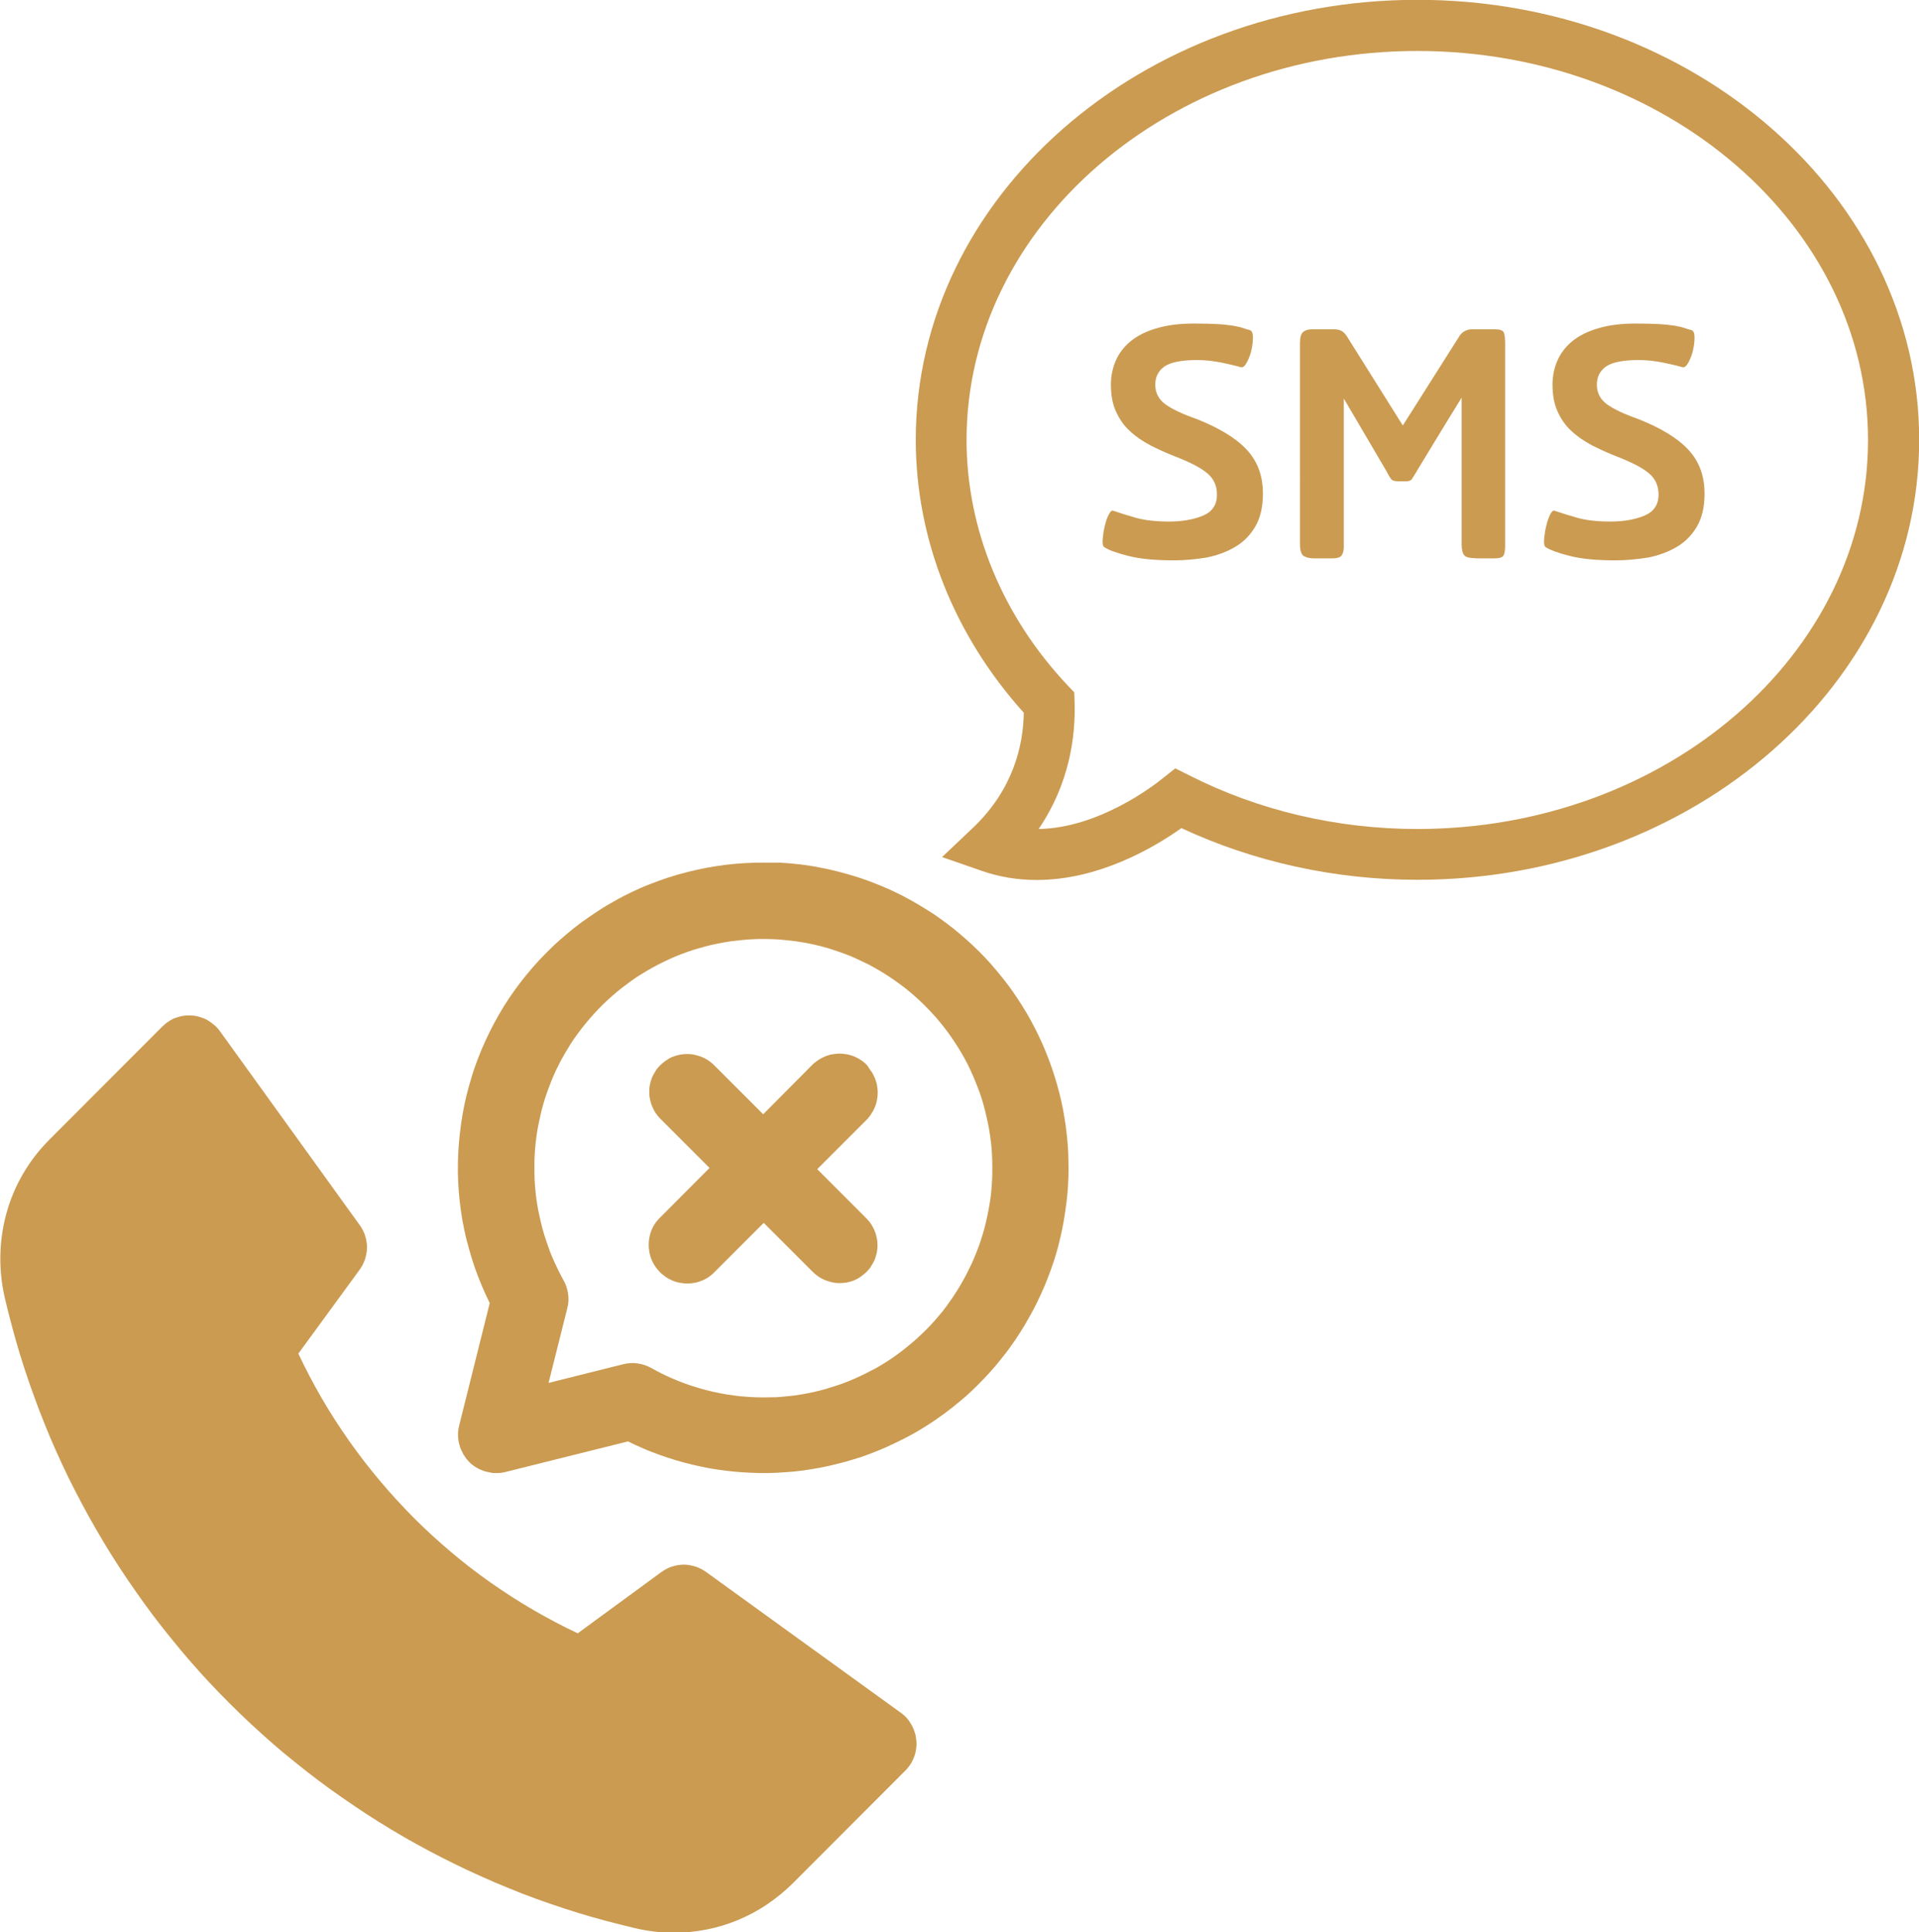 <?xml version="1.0" encoding="utf-8"?>
<!-- Generator: Adobe Illustrator 27.4.1, SVG Export Plug-In . SVG Version: 6.00 Build 0)  -->
<svg version="1.1" id="Ebene_1" xmlns="http://www.w3.org/2000/svg" xmlns:xlink="http://www.w3.org/1999/xlink" x="0px" y="0px"
	 viewBox="0 0 1072.9 1080.3" style="enable-background:new 0 0 1072.9 1080.3;" xml:space="preserve">
<style type="text/css">
	.st0{fill:#CB9B51;}
	.st1{clip-path:url(#SVGID_00000117677964835246946490000018428415171330708629_);}
</style>
<path class="st0" d="M503.2,957.3L394.9,879c-0.9-0.7-1.9-1.2-2.9-1.8c-1-0.5-2-0.9-3.1-1.3c-1.1-0.3-2.2-0.6-3.3-0.8
	s-2.2-0.3-3.3-0.3c-1.1,0-2.2,0.1-3.3,0.3c-1.1,0.2-2.2,0.4-3.3,0.8c-1.1,0.3-2.1,0.8-3.1,1.3c-1,0.5-1.9,1.1-2.9,1.8l-46.7,34.2
	c-8.5-4-16.8-8.4-24.9-13.1c-8.1-4.7-16-9.8-23.7-15.2c-7.7-5.4-15.1-11.1-22.3-17.2c-7.2-6.1-14.1-12.4-20.8-19.1
	c-6.6-6.7-13-13.6-19-20.8c-6.1-7.2-11.8-14.7-17.2-22.3c-5.4-7.7-10.5-15.6-15.2-23.7c-4.7-8.1-9.1-16.5-13.1-25L201,710
	c0.7-0.9,1.2-1.9,1.8-2.9c0.5-1,0.9-2,1.3-3.1c0.3-1.1,0.6-2.2,0.8-3.3c0.2-1.1,0.3-2.2,0.3-3.3c0-1.1-0.1-2.2-0.3-3.3
	c-0.2-1.1-0.4-2.2-0.8-3.3c-0.3-1.1-0.8-2.1-1.3-3.1c-0.5-1-1.1-2-1.8-2.9L123,576.6c-0.9-1.3-1.9-2.4-3.1-3.4
	c-1.2-1-2.4-1.9-3.7-2.7c-1.3-0.8-2.8-1.4-4.2-1.8c-1.5-0.5-3-0.8-4.5-0.9c-1.5-0.1-3.1-0.1-4.6,0.1c-1.5,0.2-3,0.6-4.5,1.1
	c-1.5,0.5-2.8,1.2-4.1,2.1c-1.3,0.8-2.5,1.8-3.6,2.9l-62.8,62.9c-2.8,2.8-5.5,5.8-8,9c-2.5,3.2-4.7,6.5-6.8,10
	c-2,3.5-3.9,7-5.4,10.7c-1.6,3.7-2.9,7.5-4,11.4c-1.1,3.9-1.9,7.8-2.5,11.8c-0.6,4-0.9,8-1,12c-0.1,4,0.1,8,0.5,12
	c0.4,4,1.1,8,2,11.9c1.2,5.3,2.6,10.6,4,15.9s2.9,10.5,4.5,15.8c1.6,5.2,3.3,10.4,5.1,15.6c1.8,5.2,3.7,10.3,5.6,15.4
	c2,5.1,4,10.2,6.1,15.2c2.1,5,4.4,10,6.7,15c2.3,5,4.7,9.9,7.2,14.7c2.5,4.9,5.1,9.7,7.7,14.5c2.7,4.8,5.4,9.5,8.2,14.2
	c2.8,4.7,5.7,9.3,8.7,13.9c3,4.6,6,9.1,9.2,13.6c3.1,4.5,6.3,8.9,9.6,13.3c3.3,4.4,6.7,8.7,10.1,12.9c3.4,4.2,6.9,8.4,10.5,12.6
	c3.6,4.1,7.2,8.2,11,12.2c3.7,4,7.5,7.9,11.4,11.8c3.9,3.9,7.8,7.7,11.8,11.4s8.1,7.4,12.2,11c4.1,3.6,8.3,7.1,12.6,10.5
	c4.2,3.4,8.5,6.8,12.9,10.1c4.4,3.3,8.8,6.5,13.3,9.6c4.5,3.1,9,6.2,13.6,9.2c4.6,3,9.2,5.9,13.9,8.7c4.7,2.8,9.4,5.6,14.2,8.2
	c4.8,2.7,9.6,5.2,14.5,7.7c4.9,2.5,9.8,4.9,14.7,7.2c5,2.3,9.9,4.5,15,6.7c5,2.1,10.1,4.2,15.2,6.2c5.1,2,10.2,3.8,15.4,5.6
	c5.2,1.8,10.4,3.5,15.6,5.1c5.2,1.6,10.5,3.1,15.7,4.5c5.3,1.4,10.6,2.7,15.9,4c7.2,1.7,14.5,2.6,21.9,2.6c6.2,0,12.3-0.6,18.4-1.8
	c6.1-1.2,12-3,17.7-5.4c5.7-2.4,11.2-5.3,16.3-8.8c5.1-3.5,9.9-7.4,14.3-11.8l62.8-62.9c0.5-0.5,1.1-1.1,1.5-1.7
	c0.5-0.6,0.9-1.2,1.4-1.9c0.4-0.6,0.8-1.3,1.1-2c0.3-0.7,0.7-1.4,0.9-2.1c0.3-0.7,0.5-1.5,0.7-2.2s0.3-1.5,0.4-2.3
	c0.1-0.8,0.2-1.5,0.2-2.3c0-0.8,0-1.5-0.1-2.3c-0.1-0.8-0.2-1.5-0.3-2.3c-0.1-0.8-0.3-1.5-0.6-2.2c-0.2-0.7-0.5-1.5-0.8-2.2
	c-0.3-0.7-0.6-1.4-1-2.1c-0.4-0.7-0.8-1.3-1.2-1.9c-0.4-0.6-0.9-1.2-1.4-1.8c-0.5-0.6-1.1-1.1-1.6-1.6
	C504.4,958.2,503.8,957.7,503.2,957.3z"/>
<g>
	<defs>
		<rect id="SVGID_1_" x="255.9" y="482.3" width="342.7" height="343"/>
	</defs>
	<clipPath id="SVGID_00000013910232924841046130000008625389922618072984_">
		<use xlink:href="#SVGID_1_"  style="overflow:visible;"/>
	</clipPath>
	<g style="clip-path:url(#SVGID_00000013910232924841046130000008625389922618072984_);">
		<path class="st0" d="M426.7,482.3c-3.6,0-7.2,0.1-10.8,0.3c-3.6,0.2-7.2,0.6-10.8,1c-3.6,0.5-7.1,1-10.7,1.7s-7.1,1.5-10.6,2.4
			c-3.5,0.9-7,1.9-10.4,3c-3.4,1.1-6.8,2.4-10.2,3.7c-3.4,1.3-6.7,2.8-9.9,4.3c-3.3,1.6-6.5,3.2-9.6,5c-3.2,1.8-6.3,3.6-9.3,5.6
			c-3,2-6,4-8.9,6.1c-2.9,2.1-5.8,4.4-8.5,6.7s-5.5,4.7-8.1,7.2c-2.6,2.5-5.1,5.1-7.6,7.7c-2.5,2.7-4.8,5.4-7.1,8.2
			c-2.3,2.8-4.5,5.7-6.6,8.6c-2.1,2.9-4.1,6-6,9c-1.9,3.1-3.7,6.2-5.4,9.4c-1.7,3.2-3.3,6.4-4.8,9.7c-1.5,3.3-2.9,6.6-4.2,10
			c-1.3,3.4-2.5,6.8-3.5,10.2c-1.1,3.5-2,6.9-2.9,10.4c-0.8,3.5-1.6,7.1-2.2,10.6c-0.6,3.6-1.1,7.1-1.5,10.7s-0.7,7.2-0.9,10.8
			c-0.2,3.6-0.2,7.2-0.2,10.8c0.1,3.6,0.2,7.2,0.5,10.8c0.3,3.6,0.7,7.2,1.2,10.8s1.1,7.1,1.9,10.7c0.7,3.5,1.6,7,2.6,10.5
			c1,3.5,2,6.9,3.2,10.4c1.2,3.4,2.5,6.8,3.9,10.1c1.4,3.3,2.9,6.6,4.5,9.9l-17.1,68.5c-0.2,0.9-0.4,1.8-0.5,2.7
			c-0.1,0.9-0.2,1.8-0.1,2.7c0,0.9,0.1,1.8,0.2,2.7c0.1,0.9,0.3,1.8,0.6,2.7c0.2,0.9,0.5,1.8,0.9,2.6c0.4,0.8,0.8,1.7,1.2,2.5
			c0.5,0.8,1,1.6,1.5,2.3c0.6,0.7,1.2,1.4,1.8,2.1c0.7,0.6,1.3,1.3,2.1,1.8c0.7,0.6,1.5,1.1,2.3,1.5c0.8,0.5,1.6,0.9,2.5,1.2
			c0.8,0.4,1.7,0.7,2.6,0.9c0.9,0.2,1.8,0.4,2.7,0.6s1.8,0.2,2.7,0.2c0.9,0,1.8,0,2.7-0.1c0.9-0.1,1.8-0.3,2.7-0.5l68.5-17.1
			c2.9,1.4,5.8,2.8,8.7,4c2.9,1.3,5.9,2.4,8.9,3.5c3,1.1,6.1,2.1,9.1,3c3.1,0.9,6.2,1.8,9.3,2.5s6.2,1.4,9.4,2
			c3.2,0.6,6.3,1,9.5,1.4c3.2,0.4,6.4,0.7,9.6,0.9c3.2,0.2,6.4,0.3,9.6,0.4c3.2,0,6.4,0,9.6-0.2c3.2-0.2,6.4-0.4,9.6-0.7
			c3.2-0.3,6.4-0.8,9.5-1.3c3.2-0.5,6.3-1.1,9.4-1.8c3.1-0.7,6.2-1.5,9.3-2.3c3.1-0.9,6.1-1.8,9.2-2.8c3-1,6-2.2,9-3.4
			c3-1.2,5.9-2.5,8.8-3.9c2.9-1.4,5.8-2.8,8.6-4.3c2.8-1.5,5.6-3.1,8.3-4.8c2.7-1.7,5.4-3.4,8-5.3c2.6-1.8,5.2-3.7,7.7-5.7
			c2.5-2,5-4,7.4-6.1c2.4-2.1,4.7-4.3,7-6.6s4.5-4.6,6.6-6.9c2.2-2.4,4.2-4.8,6.2-7.3c2-2.5,4-5,5.8-7.6c1.9-2.6,3.7-5.3,5.4-8
			c1.7-2.7,3.4-5.5,4.9-8.3c1.6-2.8,3.1-5.6,4.5-8.5s2.7-5.8,4-8.8c1.2-3,2.4-5.9,3.5-9c1.1-3,2.1-6.1,3-9.1
			c0.9-3.1,1.7-6.2,2.4-9.3c0.7-3.1,1.4-6.3,1.9-9.4s1-6.3,1.4-9.5c0.4-3.2,0.7-6.4,0.9-9.6c0.2-3.2,0.3-6.4,0.3-9.6
			c0-3.2-0.1-6.4-0.2-9.6c-0.2-3.2-0.4-6.4-0.8-9.6c-0.3-3.2-0.8-6.4-1.3-9.5c-0.5-3.2-1.1-6.3-1.8-9.4c-0.7-3.1-1.5-6.2-2.4-9.3
			s-1.8-6.1-2.9-9.2c-1-3-2.2-6-3.4-9c-1.2-3-2.5-5.9-3.9-8.8c-1.4-2.9-2.8-5.7-4.4-8.6c-1.5-2.8-3.2-5.6-4.9-8.3
			c-1.7-2.7-3.5-5.4-5.3-8c-1.8-2.6-3.8-5.2-5.8-7.7s-4.1-5-6.2-7.4c-2.1-2.4-4.3-4.7-6.6-7s-4.6-4.5-7-6.6
			c-2.4-2.1-4.8-4.2-7.3-6.2c-2.5-2-5.1-3.9-7.7-5.8s-5.3-3.6-8-5.3c-2.7-1.7-5.5-3.3-8.3-4.9c-2.8-1.6-5.6-3-8.5-4.4
			c-2.9-1.4-5.8-2.7-8.8-3.9c-3-1.2-5.9-2.4-9-3.4c-3-1.1-6.1-2-9.2-2.9c-3.1-0.9-6.2-1.7-9.3-2.4c-3.1-0.7-6.3-1.3-9.4-1.9
			c-3.2-0.5-6.3-1-9.5-1.3c-3.2-0.4-6.4-0.6-9.6-0.8C433.1,482.4,429.9,482.3,426.7,482.3z M426.7,781.3c-10.9,0-21.7-1.4-32.3-4.2
			s-20.7-6.8-30.2-12.2c-2.4-1.3-4.9-2.2-7.6-2.6c-2.7-0.4-5.4-0.2-8,0.4l-41.9,10.5l10.5-41.9c0.7-2.6,0.8-5.3,0.4-8
			c-0.4-2.7-1.2-5.2-2.6-7.6c-1.1-2-2.2-4.1-3.2-6.2c-1-2.1-2-4.2-2.9-6.3c-0.9-2.1-1.8-4.3-2.5-6.5c-0.8-2.2-1.5-4.4-2.2-6.6
			c-0.7-2.2-1.3-4.5-1.8-6.7c-0.5-2.3-1-4.5-1.5-6.8c-0.4-2.3-0.8-4.6-1.1-6.9c-0.3-2.3-0.5-4.6-0.7-6.9s-0.3-4.6-0.3-7
			c0-2.3,0-4.7,0-7c0.1-2.3,0.2-4.6,0.4-7c0.2-2.3,0.5-4.6,0.8-6.9c0.3-2.3,0.7-4.6,1.2-6.9c0.5-2.3,1-4.5,1.5-6.8
			c0.6-2.2,1.2-4.5,1.9-6.7c0.7-2.2,1.5-4.4,2.3-6.6c0.8-2.2,1.7-4.3,2.6-6.5c0.9-2.1,1.9-4.2,3-6.3c1-2.1,2.2-4.1,3.3-6.1
			c1.2-2,2.4-4,3.6-5.9c1.3-1.9,2.6-3.9,4-5.7c1.4-1.9,2.8-3.7,4.3-5.5s3-3.6,4.6-5.3c1.6-1.7,3.2-3.4,4.8-5
			c1.7-1.6,3.4-3.2,5.1-4.7c1.7-1.5,3.5-3,5.4-4.5c1.8-1.4,3.7-2.8,5.6-4.2c1.9-1.3,3.8-2.6,5.8-3.8c2-1.2,4-2.4,6-3.5
			c2-1.1,4.1-2.2,6.2-3.2c2.1-1,4.2-2,6.4-2.9c2.1-0.9,4.3-1.7,6.5-2.5c2.2-0.8,4.4-1.5,6.6-2.1c2.2-0.7,4.5-1.2,6.7-1.8
			c2.3-0.5,4.5-1,6.8-1.4c2.3-0.4,4.6-0.8,6.9-1c2.3-0.3,4.6-0.5,6.9-0.7c2.3-0.2,4.6-0.2,7-0.3c2.3,0,4.6,0,7,0.1
			c2.3,0.1,4.6,0.2,6.9,0.5c2.3,0.2,4.6,0.5,6.9,0.8c2.3,0.3,4.6,0.8,6.9,1.2c2.3,0.5,4.5,1,6.8,1.6c2.2,0.6,4.5,1.2,6.7,2
			c2.2,0.7,4.4,1.5,6.6,2.3c2.2,0.8,4.3,1.7,6.4,2.7c2.1,1,4.2,2,6.3,3c2.1,1.1,4.1,2.2,6.1,3.4c2,1.2,4,2.4,5.9,3.7
			c1.9,1.3,3.8,2.6,5.7,4c1.9,1.4,3.7,2.8,5.5,4.3s3.5,3,5.2,4.6c1.7,1.6,3.4,3.2,5,4.9s3.2,3.4,4.7,5.1c1.5,1.8,3,3.6,4.4,5.4
			c1.4,1.8,2.8,3.7,4.1,5.6c1.3,1.9,2.6,3.9,3.8,5.8c1.2,2,2.4,4,3.5,6c1.1,2,2.2,4.1,3.1,6.2c1,2.1,1.9,4.2,2.8,6.4
			c0.9,2.2,1.7,4.3,2.5,6.5c0.8,2.2,1.5,4.4,2.1,6.7c0.6,2.2,1.2,4.5,1.7,6.8s1,4.5,1.4,6.8c0.4,2.3,0.7,4.6,1,6.9
			c0.3,2.3,0.5,4.6,0.6,6.9c0.1,2.3,0.2,4.6,0.2,7s0,4.6-0.1,7c-0.1,2.3-0.3,4.6-0.5,6.9c-0.2,2.3-0.5,4.6-0.9,6.9
			c-0.4,2.3-0.8,4.6-1.3,6.9c-0.5,2.3-1,4.5-1.6,6.8c-0.6,2.2-1.3,4.5-2,6.7c-0.7,2.2-1.5,4.4-2.4,6.6c-0.8,2.2-1.8,4.3-2.7,6.4
			c-1,2.1-2,4.2-3.1,6.3c-1.1,2.1-2.2,4.1-3.4,6.1c-1.2,2-2.4,4-3.7,5.9c-1.3,1.9-2.6,3.8-4,5.7c-1.4,1.9-2.8,3.7-4.3,5.4
			c-1.5,1.8-3,3.5-4.6,5.2c-1.6,1.7-3.2,3.3-4.9,4.9c-1.7,1.6-3.4,3.2-5.2,4.7c-1.8,1.5-3.6,3-5.4,4.4c-1.8,1.4-3.7,2.8-5.6,4.1
			c-1.9,1.3-3.9,2.6-5.9,3.8c-2,1.2-4,2.4-6.1,3.4c-2,1.1-4.1,2.1-6.2,3.1c-2.1,1-4.2,1.9-6.4,2.8c-2.2,0.9-4.3,1.7-6.5,2.4
			c-2.2,0.7-4.4,1.4-6.7,2.1c-2.2,0.6-4.5,1.2-6.8,1.7c-2.3,0.5-4.5,0.9-6.8,1.3c-2.3,0.4-4.6,0.7-6.9,0.9c-2.3,0.3-4.6,0.4-6.9,0.6
			C431.4,781.2,429,781.3,426.7,781.3z"/>
	</g>
</g>
<path class="st0" d="M484.5,595.3c-0.5-0.5-1-1-1.5-1.4c-0.5-0.4-1.1-0.9-1.7-1.2c-0.6-0.4-1.2-0.8-1.8-1.1s-1.2-0.6-1.9-0.9
	s-1.3-0.5-2-0.7c-0.7-0.2-1.3-0.4-2-0.5c-0.7-0.1-1.4-0.2-2.1-0.3c-0.7-0.1-1.4-0.1-2.1-0.1c-0.7,0-1.4,0-2.1,0.1
	c-0.7,0.1-1.4,0.2-2.1,0.3c-0.7,0.1-1.4,0.3-2,0.5c-0.7,0.2-1.3,0.4-2,0.7c-0.6,0.3-1.3,0.6-1.9,0.9s-1.2,0.7-1.8,1.1
	c-0.6,0.4-1.1,0.8-1.7,1.2c-0.5,0.4-1.1,0.9-1.6,1.4L426.7,623l-27.6-27.6c-1-1-2.1-1.8-3.2-2.6c-1.2-0.8-2.4-1.4-3.7-1.9
	c-1.3-0.5-2.6-0.9-4-1.2c-1.4-0.3-2.7-0.4-4.1-0.4c-1.4,0-2.8,0.2-4.1,0.4c-1.4,0.3-2.7,0.7-4,1.2c-1.3,0.5-2.5,1.2-3.6,2
	c-1.2,0.8-2.2,1.7-3.2,2.6c-1,1-1.9,2-2.6,3.2c-0.8,1.2-1.4,2.4-2,3.6c-0.5,1.3-0.9,2.6-1.2,4c-0.3,1.4-0.4,2.7-0.4,4.1
	c0,1.4,0.1,2.8,0.4,4.1c0.3,1.4,0.6,2.7,1.2,4c0.5,1.3,1.1,2.5,1.9,3.7c0.8,1.2,1.6,2.2,2.6,3.2l27.6,27.6L369,680.8
	c-0.5,0.5-1,1-1.4,1.5c-0.5,0.5-0.9,1.1-1.3,1.7c-0.4,0.6-0.8,1.2-1.1,1.8c-0.3,0.6-0.7,1.3-0.9,1.9c-0.3,0.7-0.5,1.3-0.7,2
	c-0.2,0.7-0.4,1.4-0.5,2.1c-0.1,0.7-0.3,1.4-0.3,2.1c-0.1,0.7-0.1,1.4-0.1,2.1c0,0.7,0,1.4,0.1,2.1c0.1,0.7,0.2,1.4,0.3,2.1
	c0.1,0.7,0.3,1.4,0.5,2.1c0.2,0.7,0.4,1.3,0.7,2c0.3,0.7,0.6,1.3,0.9,1.9c0.3,0.6,0.7,1.2,1.1,1.8c0.4,0.6,0.8,1.2,1.3,1.7
	c0.4,0.5,0.9,1.1,1.4,1.6s1,1,1.6,1.4c0.5,0.4,1.1,0.9,1.7,1.3c0.6,0.4,1.2,0.8,1.8,1.1c0.6,0.3,1.3,0.6,1.9,0.9
	c0.7,0.3,1.3,0.5,2,0.7c0.7,0.2,1.4,0.4,2.1,0.5c0.7,0.1,1.4,0.2,2.1,0.3s1.4,0.1,2.1,0.1c0.7,0,1.4,0,2.1-0.1s1.4-0.2,2.1-0.3
	c0.7-0.1,1.4-0.3,2-0.5c0.7-0.2,1.3-0.5,2-0.7c0.7-0.3,1.3-0.6,1.9-0.9c0.6-0.3,1.2-0.7,1.8-1.1c0.6-0.4,1.1-0.8,1.7-1.3
	c0.5-0.5,1.1-0.9,1.5-1.4l27.6-27.6l27.6,27.6c1,1,2.1,1.8,3.2,2.6c1.2,0.8,2.4,1.4,3.7,1.9c1.3,0.5,2.6,0.9,4,1.2
	c1.4,0.3,2.7,0.4,4.1,0.4c1.4,0,2.8-0.2,4.1-0.4c1.4-0.3,2.7-0.7,3.9-1.2c1.3-0.5,2.5-1.2,3.6-2c1.2-0.8,2.2-1.7,3.2-2.6
	c1-1,1.9-2,2.6-3.2c0.8-1.2,1.4-2.4,2-3.6c0.5-1.3,0.9-2.6,1.2-4c0.3-1.4,0.4-2.7,0.4-4.1s-0.1-2.8-0.4-4.1c-0.3-1.4-0.6-2.7-1.2-4
	c-0.5-1.3-1.2-2.5-1.9-3.7c-0.8-1.2-1.6-2.2-2.6-3.2l-27.6-27.6l27.6-27.6c0.5-0.5,1-1,1.4-1.6c0.4-0.5,0.9-1.1,1.2-1.7
	c0.4-0.6,0.7-1.2,1.1-1.8c0.3-0.6,0.6-1.2,0.9-1.9c0.3-0.6,0.5-1.3,0.7-2c0.2-0.7,0.4-1.3,0.5-2c0.1-0.7,0.2-1.4,0.3-2.1
	c0.1-0.7,0.1-1.4,0.1-2.1c0-0.7,0-1.4-0.1-2.1c-0.1-0.7-0.2-1.4-0.3-2.1c-0.1-0.7-0.3-1.4-0.5-2c-0.2-0.7-0.4-1.3-0.7-2
	c-0.3-0.6-0.6-1.3-0.9-1.9c-0.3-0.6-0.7-1.2-1.1-1.8c-0.4-0.6-0.8-1.1-1.2-1.7C485.4,596.4,485,595.8,484.5,595.3z"/>
<path class="st0" d="M579.6,492c-10.7,0-21-1.7-30.7-5.1l-22.2-7.7l17.1-16.2c22.6-21.4,28.3-46,28.6-64.5
	c-39-43.3-60.4-97.2-60.4-152.6c0-135.6,125.8-246,280.5-246c154.7,0,280.5,110.4,280.5,246c0,135.6-125.8,246-280.5,246
	c-46.1,0-91.5-10-132-28.9C645.2,473.9,614.4,492,579.6,492z M657.1,429.6l8.2,4.1c38.5,19.5,82.4,29.8,127.1,29.8
	c139,0,252-97.6,252-217.5c0-119.9-113-217.5-252-217.5c-138.9,0-252,97.6-252,217.5c0,49.8,20.1,98.6,56.5,137.2l3.7,3.9l0.2,5.4
	c0.6,19.4-2.9,45.7-20.1,71c33-0.5,63.4-23.5,69.2-28.2L657.1,429.6z"/>
<path class="st0" d="M656.3,313.3c-10.5,0-19-0.8-25.5-2.5c-6.5-1.6-11.1-3.3-13.6-5c-0.6-0.6-0.9-2.1-0.7-4.3
	c0.2-2.2,0.5-4.6,1.1-7c0.5-2.4,1.2-4.6,2.1-6.4c0.9-1.9,1.7-2.7,2.5-2.6c4.1,1.4,8.5,2.8,13.2,4.1c4.8,1.3,10.8,2,18.1,2
	c7.5,0,13.8-1.1,19.1-3.3c5.2-2.2,7.8-6.1,7.8-11.7c0-4.9-1.7-8.8-5.2-11.8c-3.4-3-9.6-6.3-18.5-9.7c-4.8-1.9-9.4-4-13.7-6.2
	c-4.3-2.3-8.1-4.9-11.4-8c-3.3-3-5.8-6.7-7.7-10.9c-1.9-4.2-2.8-9.2-2.8-15c0-4.7,0.9-9.1,2.7-13.3c1.8-4.2,4.6-7.8,8.3-10.9
	c3.7-3,8.5-5.5,14.4-7.2c5.9-1.8,12.8-2.7,21-2.7c5.3,0,9.7,0.1,13.2,0.3c3.5,0.2,6.4,0.6,8.7,0.9c2.3,0.4,4.1,0.8,5.5,1.3
	s2.7,0.9,4,1.2c1.1,0.5,1.6,1.8,1.6,4.1c0,2.3-0.3,4.7-0.9,7.3c-0.6,2.6-1.5,4.8-2.6,6.8c-1.1,2-2.2,2.8-3.3,2.5
	c-2.7-0.8-6.3-1.6-10.9-2.6c-4.6-0.9-9.1-1.4-13.5-1.4c-8.9,0-15,1.3-18.4,3.7c-3.4,2.5-5,5.8-5,10.1c0,4.5,1.9,8.2,5.6,10.9
	c3.7,2.7,9.6,5.5,17.6,8.3c12.6,5,22,10.7,28,17.2c6,6.5,9,14.6,9,24.5c0,7.3-1.4,13.4-4.2,18.3c-2.8,4.8-6.6,8.7-11.2,11.4
	c-4.7,2.8-10,4.8-16,6C668.7,312.7,662.6,313.3,656.3,313.3z"/>
<path class="st0" d="M825.1,312.1c-3.3,0-5.4-0.5-6.4-1.6c-1-1.1-1.5-3.2-1.5-6.3v-81.9c-6.2,10.1-11.1,18-14.4,23.5
	c-3.4,5.6-5.8,9.6-7.4,12.2c-1.6,2.6-2.5,4.1-2.8,4.6c-0.3,0.5-0.5,0.8-0.5,0.9c-1.4,2.3-2.4,3.9-2.9,4.6c-0.6,0.7-1.7,1-3.4,1H782
	c-2,0-3.4-0.3-4-1c-0.6-0.7-1.6-2.2-2.8-4.6l-23.9-40.7v82.8c0,2-0.3,3.6-1.1,4.8c-0.7,1.2-2.5,1.8-5.5,1.8H735
	c-2.2,0-4.1-0.3-5.7-1.1c-1.6-0.7-2.5-3-2.5-6.9V191.8c0-3.1,0.6-5.2,1.8-6.2s2.8-1.5,5-1.5h11.7c1.7,0,3.2,0.2,4.3,0.7
	c1.2,0.5,2.4,1.6,3.6,3.5l31.1,49.6l31.1-49.1c0.9-1.7,2.1-2.9,3.4-3.6c1.3-0.7,2.6-1.1,3.9-1.1h12.9c3,0,4.7,0.6,5.2,1.9
	c0.5,1.3,0.7,3.3,0.7,6.1v113.3c0,2.3-0.3,4.1-0.9,5.2c-0.6,1.1-2.4,1.6-5.4,1.6H825.1z"/>
<path class="st0" d="M903.1,313.3c-10.5,0-19-0.8-25.5-2.5c-6.5-1.6-11.1-3.3-13.6-5c-0.6-0.6-0.9-2.1-0.7-4.3
	c0.2-2.2,0.5-4.6,1.1-7c0.5-2.4,1.2-4.6,2.1-6.4c0.8-1.9,1.7-2.7,2.5-2.6c4.1,1.4,8.5,2.8,13.2,4.1c4.8,1.3,10.8,2,18.1,2
	c7.5,0,13.8-1.1,19.1-3.3c5.2-2.2,7.9-6.1,7.9-11.7c0-4.9-1.7-8.8-5.2-11.8c-3.4-3-9.6-6.3-18.5-9.7c-4.8-1.9-9.4-4-13.7-6.2
	c-4.3-2.3-8.1-4.9-11.4-8c-3.3-3-5.8-6.7-7.7-10.9c-1.9-4.2-2.8-9.2-2.8-15c0-4.7,0.9-9.1,2.7-13.3c1.8-4.2,4.6-7.8,8.3-10.9
	c3.7-3,8.5-5.5,14.4-7.2c5.9-1.8,12.8-2.7,21-2.7c5.3,0,9.7,0.1,13.2,0.3c3.5,0.2,6.4,0.6,8.7,0.9c2.2,0.4,4.1,0.8,5.5,1.3
	c1.4,0.5,2.7,0.9,4,1.2c1.1,0.5,1.6,1.8,1.6,4.1c0,2.3-0.3,4.7-0.9,7.3c-0.6,2.6-1.5,4.8-2.6,6.8c-1.1,2-2.2,2.8-3.3,2.5
	c-2.6-0.8-6.3-1.6-10.9-2.6c-4.6-0.9-9.1-1.4-13.5-1.4c-8.9,0-15,1.3-18.4,3.7c-3.4,2.5-5,5.8-5,10.1c0,4.5,1.9,8.2,5.6,10.9
	c3.7,2.7,9.6,5.5,17.6,8.3c12.6,5,22,10.7,28,17.2c6,6.5,9,14.6,9,24.5c0,7.3-1.4,13.4-4.2,18.3c-2.8,4.8-6.6,8.7-11.2,11.4
	c-4.7,2.8-10,4.8-16,6C915.4,312.7,909.3,313.3,903.1,313.3z"/>
</svg>
